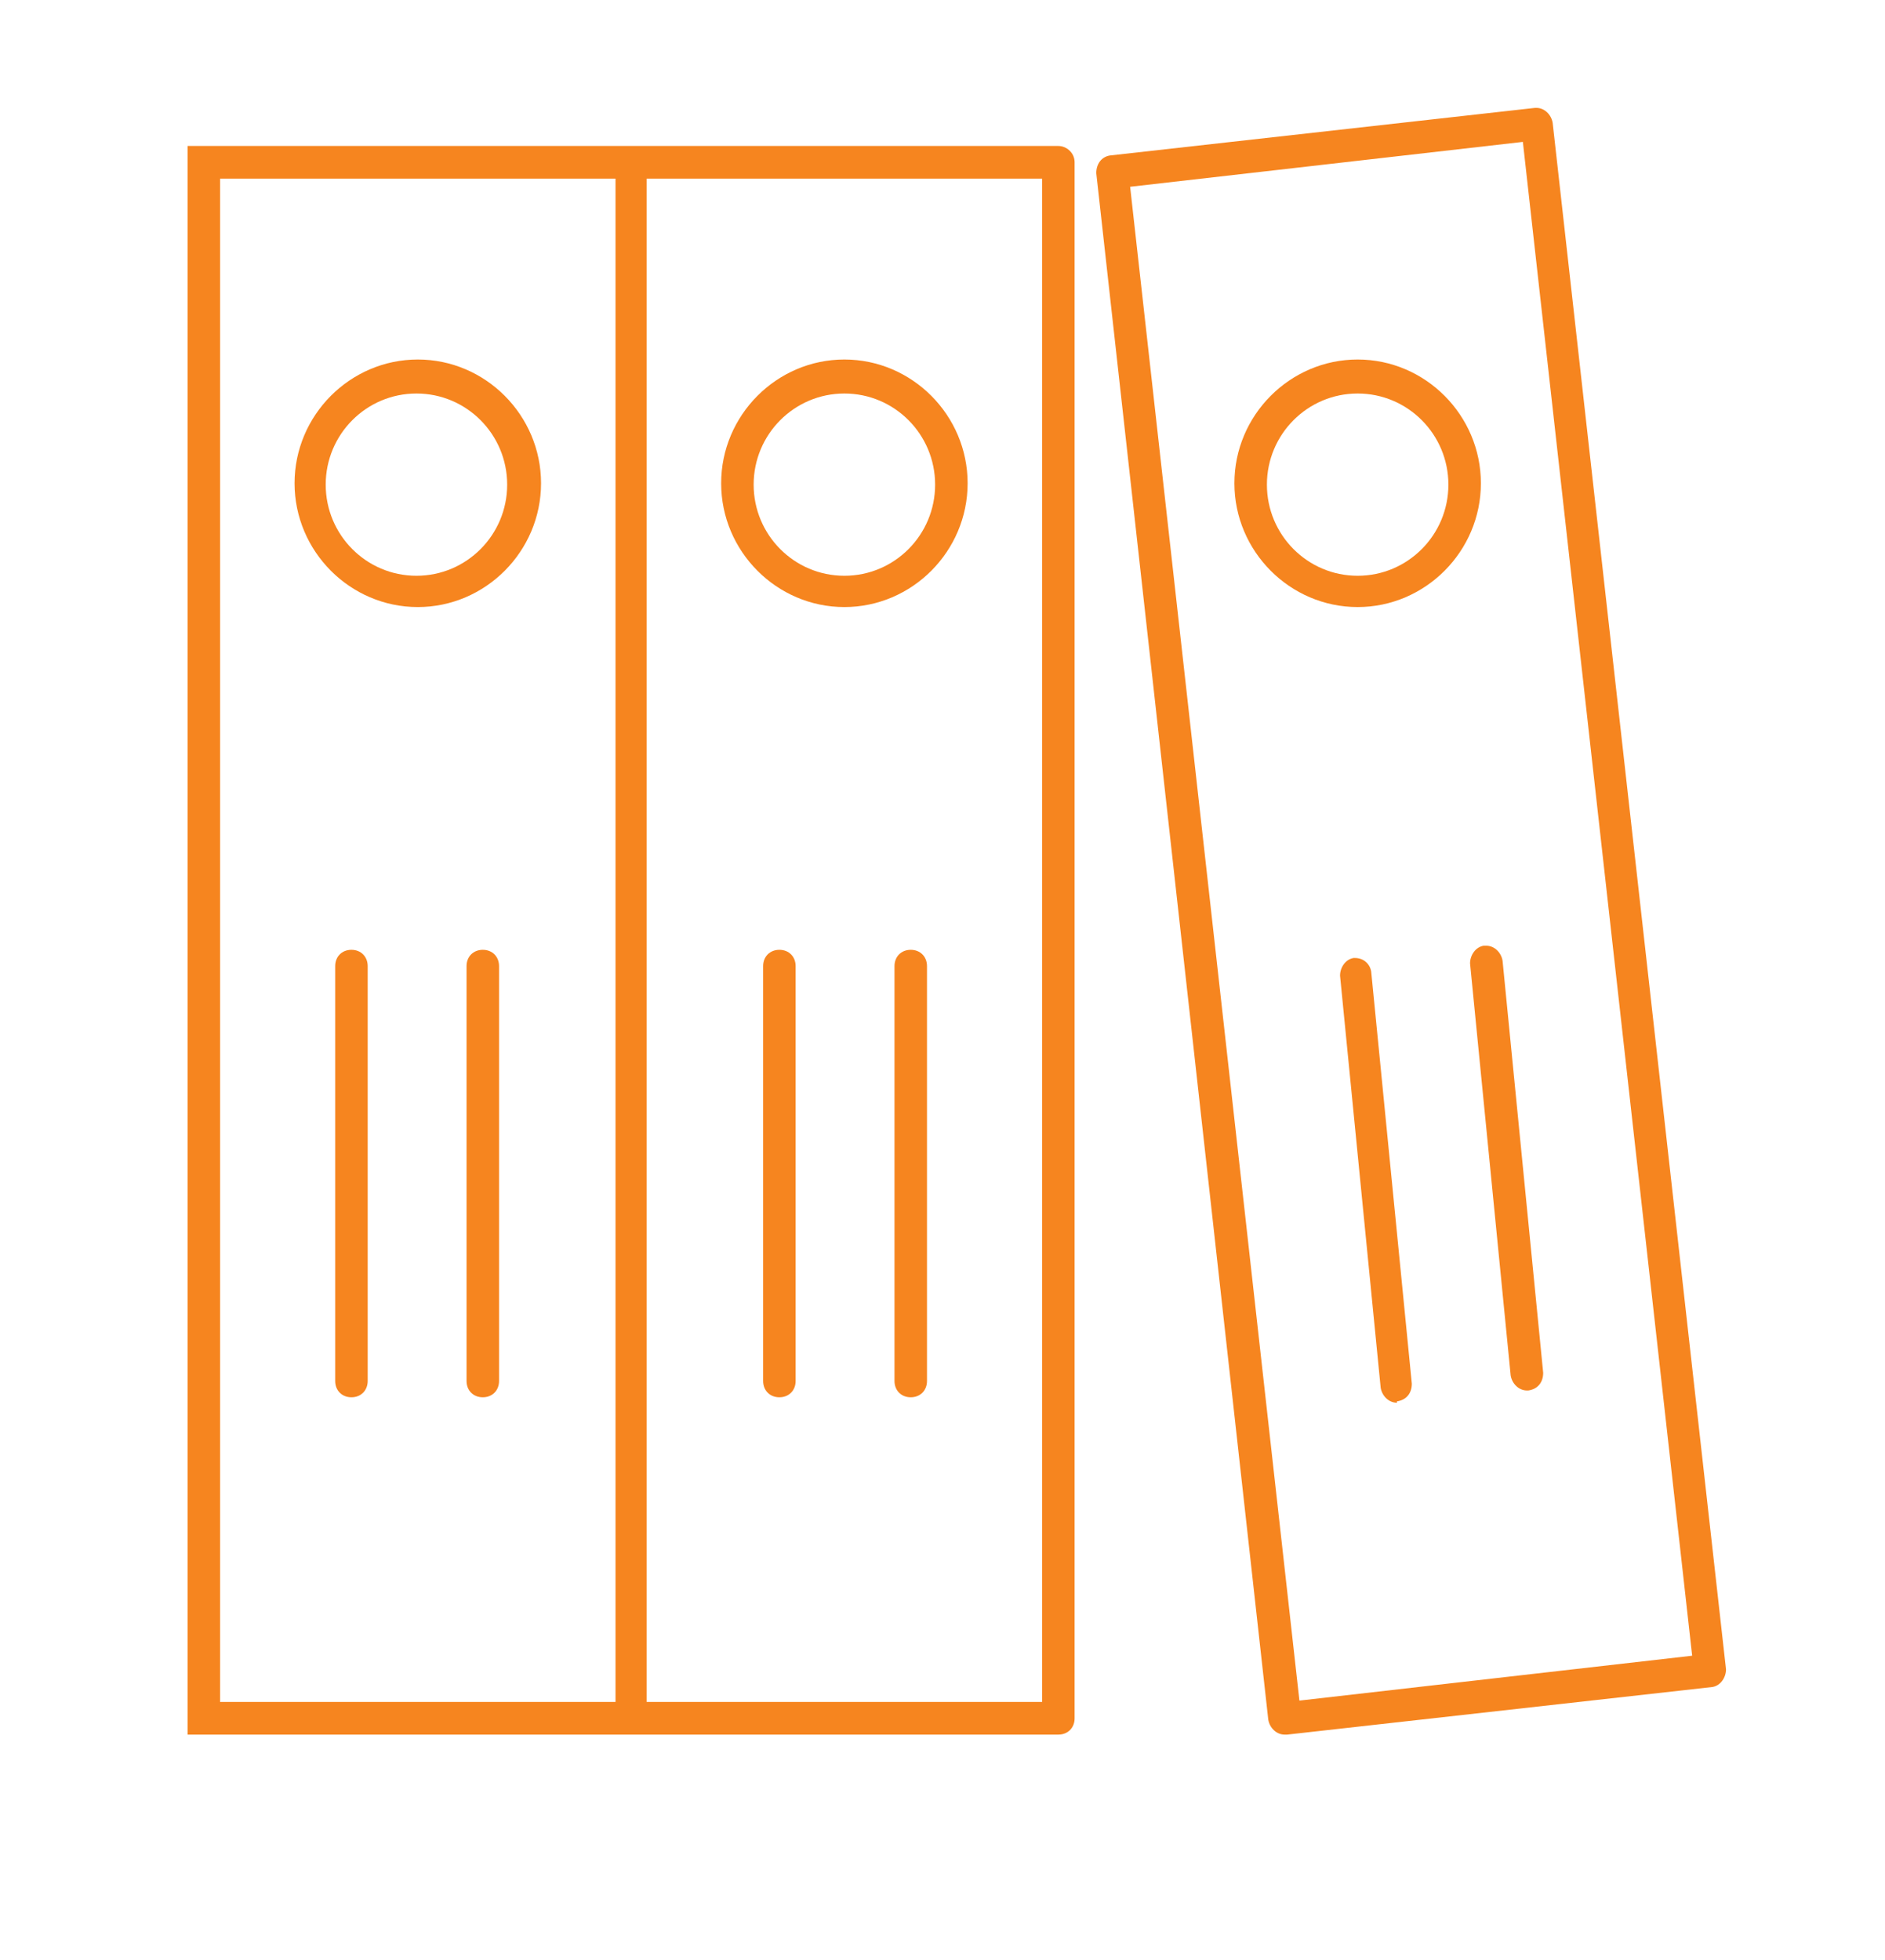 <svg width="176" height="183" viewBox="0 0 176 183" fill="none" xmlns="http://www.w3.org/2000/svg">
<path d="M17.513 161.928V13.627H98.818C99.576 13.627 100.335 14.261 100.335 15.15V160.405C100.335 161.294 99.703 161.928 98.818 161.928H17.513ZM60.378 158.881H97.3V16.674H60.378V158.881ZM20.548 158.881H57.47V16.674H20.548V158.881Z" fill="#F6851F"/>
<path d="M119.934 161.928C119.175 161.928 118.543 161.294 118.417 160.532L102.358 16.166C102.358 15.277 102.864 14.642 103.622 14.515L143.326 10.071H143.453C144.211 10.071 144.844 10.706 144.97 11.468L161.155 155.834C161.155 156.596 160.649 157.357 159.891 157.484L120.187 161.928H120.06M105.519 17.436L121.325 158.754L157.994 154.564L142.188 13.246L105.519 17.436Z" fill="#F6851F"/>
<path d="M39.009 56.67C32.687 56.67 27.503 51.464 27.503 45.115C27.503 38.767 32.687 33.561 39.009 33.561C45.331 33.561 50.516 38.767 50.516 45.115C50.516 51.464 45.331 56.67 39.009 56.67ZM38.883 36.735C34.204 36.735 30.411 40.544 30.411 45.242C30.411 49.94 34.204 53.749 38.883 53.749C43.561 53.749 47.354 49.94 47.354 45.242C47.354 40.544 43.561 36.735 38.883 36.735Z" fill="#F6851F"/>
<path d="M78.839 56.67C72.517 56.67 67.333 51.464 67.333 45.115C67.333 38.767 72.517 33.561 78.839 33.561C85.162 33.561 90.346 38.767 90.346 45.115C90.346 51.464 85.162 56.67 78.839 56.67ZM78.839 36.735C74.161 36.735 70.367 40.544 70.367 45.242C70.367 49.94 74.161 53.749 78.839 53.749C83.518 53.749 87.311 49.94 87.311 45.242C87.311 40.544 83.518 36.735 78.839 36.735Z" fill="#F6851F"/>
<path d="M126.762 56.67C120.44 56.67 115.255 51.464 115.255 45.115C115.255 38.767 120.44 33.561 126.762 33.561C133.084 33.561 138.269 38.767 138.269 45.115C138.269 51.464 133.084 56.67 126.762 56.67ZM126.762 36.735C122.084 36.735 118.29 40.544 118.29 45.242C118.29 49.94 122.084 53.749 126.762 53.749C131.44 53.749 135.234 49.94 135.234 45.242C135.234 40.544 131.44 36.735 126.762 36.735Z" fill="#F6851F"/>
<path d="M45.078 130.439C44.193 130.439 43.561 129.805 43.561 128.916V90.19C43.561 89.301 44.193 88.666 45.078 88.666C45.964 88.666 46.596 89.301 46.596 90.19V128.916C46.596 129.805 45.964 130.439 45.078 130.439Z" fill="#F6851F"/>
<path d="M32.813 130.439C31.928 130.439 31.296 129.805 31.296 128.916V90.19C31.296 89.301 31.928 88.666 32.813 88.666C33.698 88.666 34.331 89.301 34.331 90.19V128.916C34.331 129.805 33.698 130.439 32.813 130.439Z" fill="#F6851F"/>
<path d="M85.035 130.439C84.15 130.439 83.518 129.805 83.518 128.916V90.19C83.518 89.301 84.15 88.666 85.035 88.666C85.92 88.666 86.552 89.301 86.552 90.19V128.916C86.552 129.805 85.92 130.439 85.035 130.439Z" fill="#F6851F"/>
<path d="M72.77 130.439C71.885 130.439 71.253 129.805 71.253 128.916V90.19C71.253 89.301 71.885 88.666 72.77 88.666C73.655 88.666 74.287 89.301 74.287 90.19V128.916C74.287 129.805 73.655 130.439 72.77 130.439Z" fill="#F6851F"/>
<path d="M142.568 129.805C141.809 129.805 141.177 129.17 141.05 128.408L137.257 89.936C137.257 89.174 137.763 88.412 138.521 88.285H138.774C139.533 88.285 140.165 88.92 140.292 89.682L144.085 128.154C144.085 129.043 143.579 129.678 142.694 129.805H142.568Z" fill="#F6851F"/>
<path d="M130.429 130.948C129.67 130.948 129.038 130.313 128.912 129.551L125.118 91.079C125.118 90.317 125.624 89.555 126.383 89.428H126.509C127.268 89.428 127.9 89.936 128.026 90.698L131.82 129.17C131.82 130.059 131.314 130.694 130.429 130.821V130.948Z" fill="#F6851F"/>
</svg>
